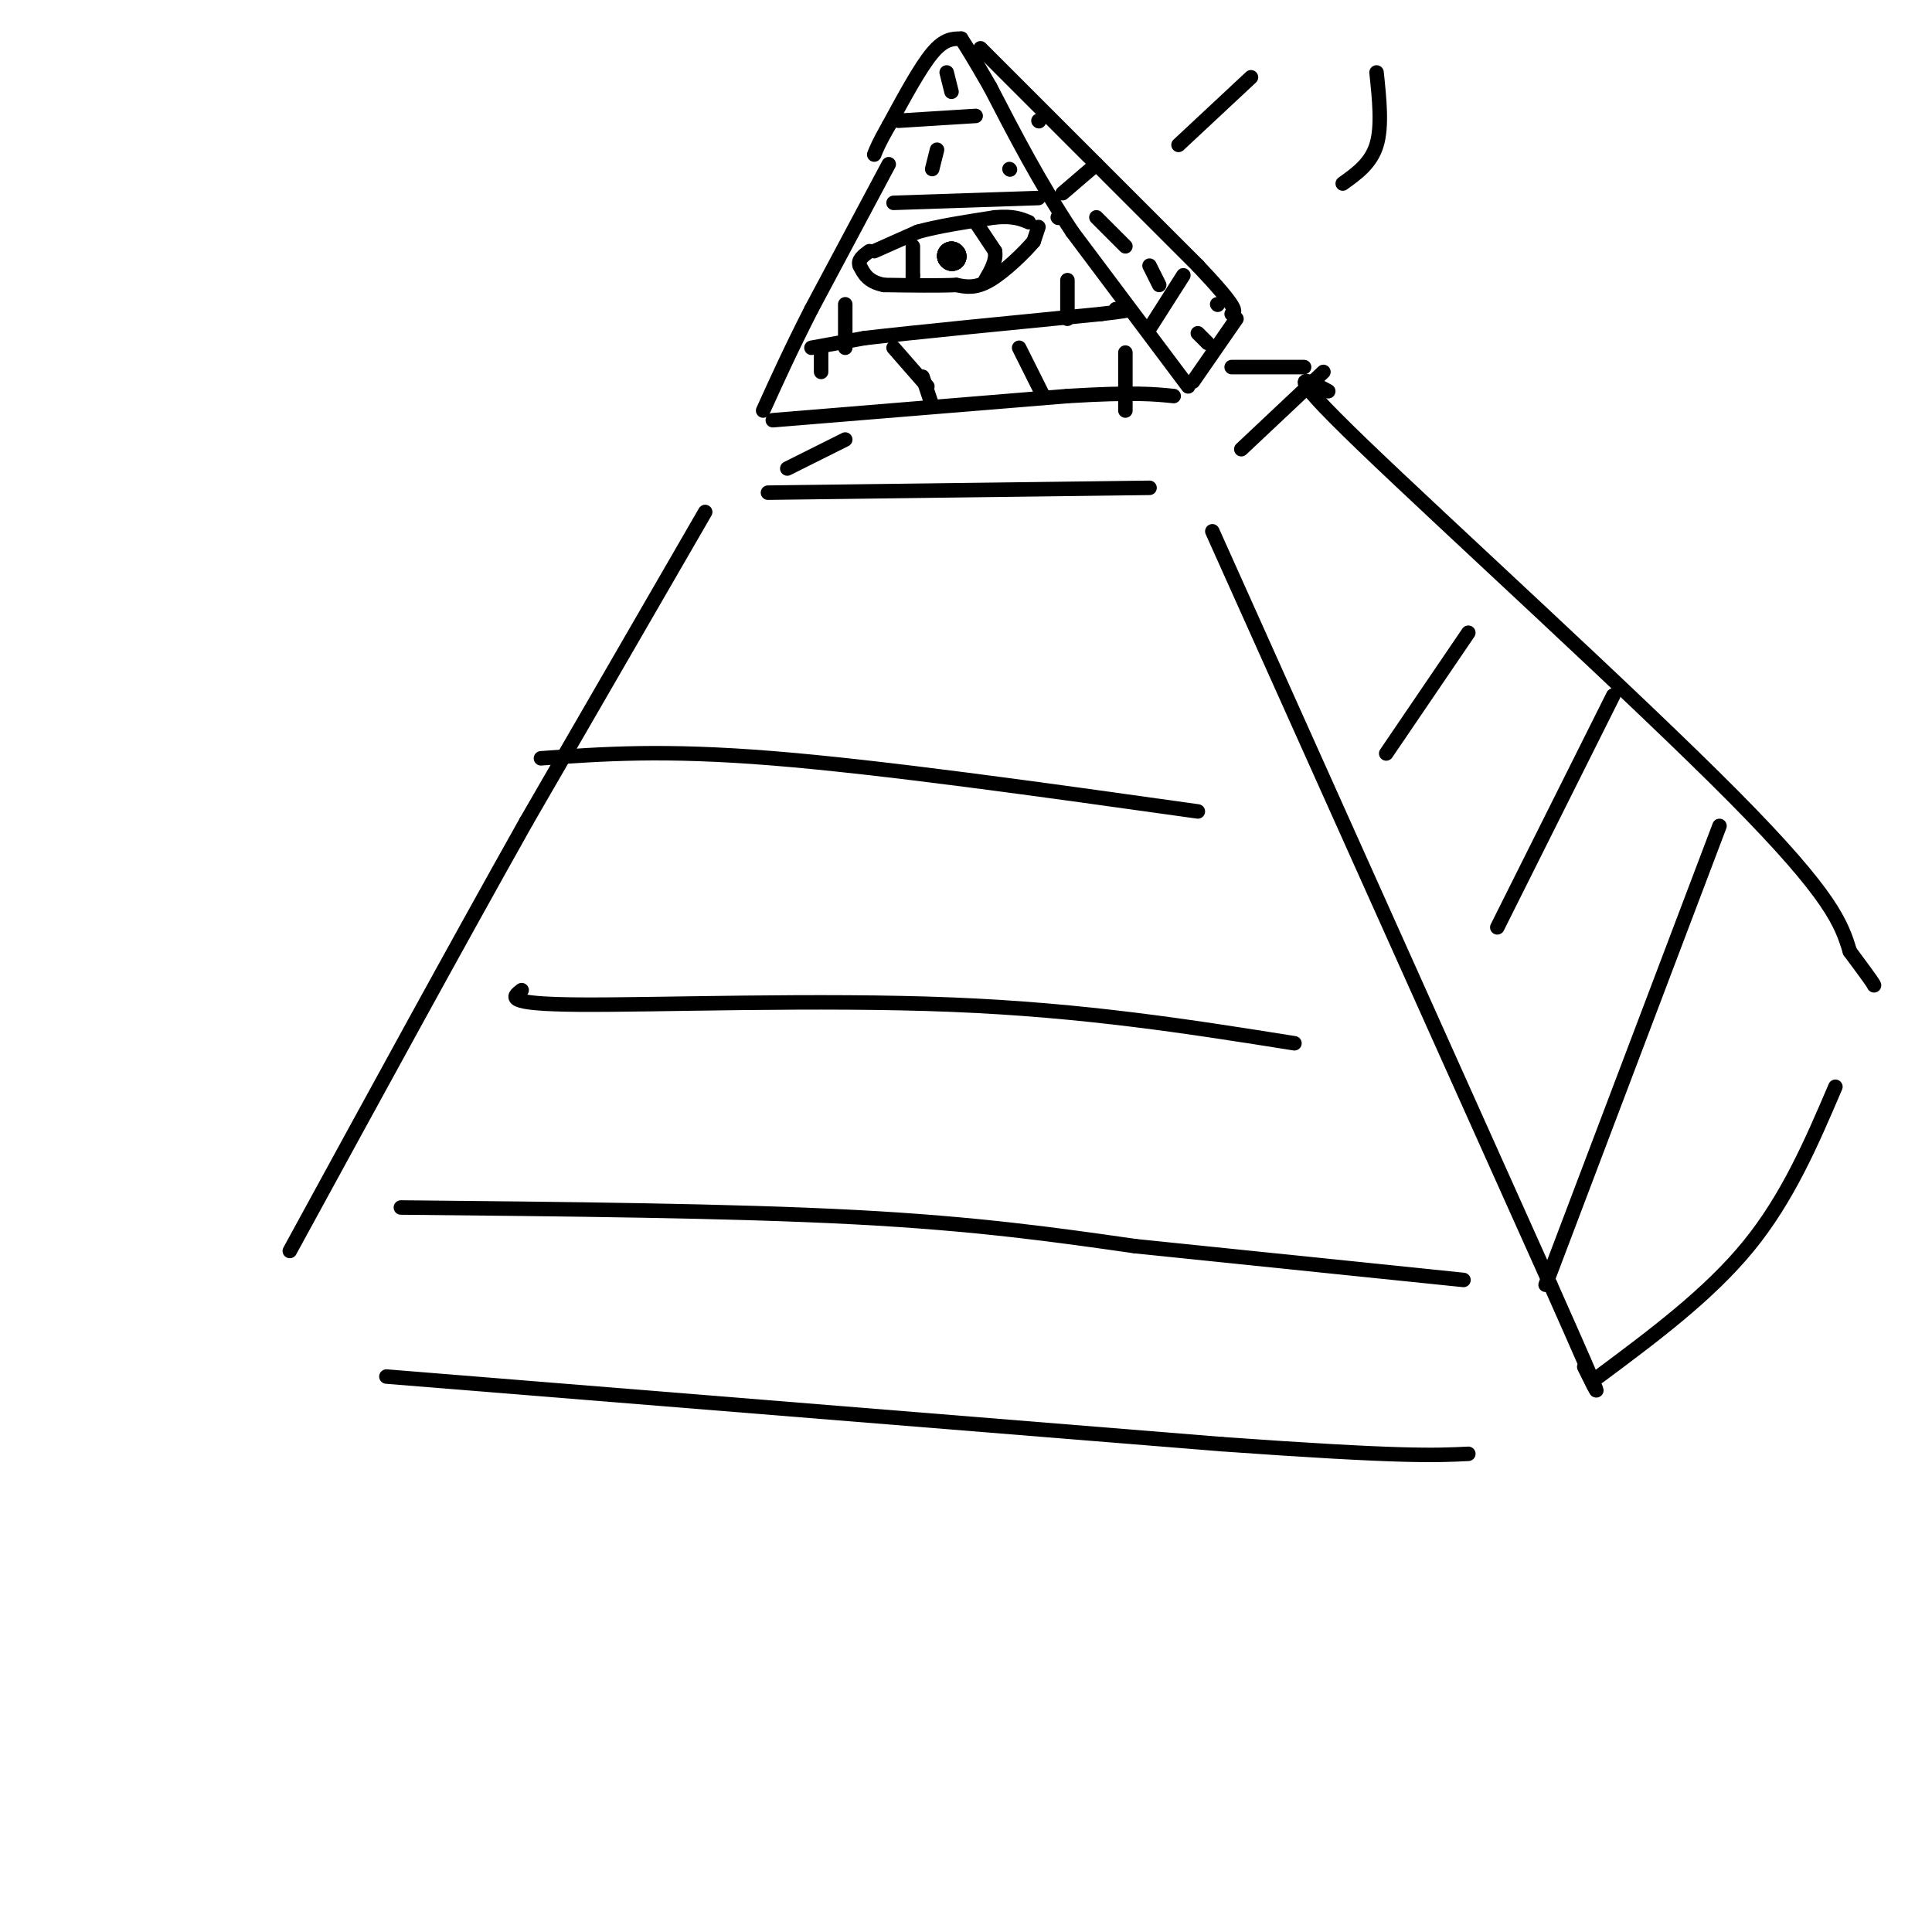 <svg viewBox='0 0 400 400' version='1.1' xmlns='http://www.w3.org/2000/svg' xmlns:xlink='http://www.w3.org/1999/xlink'><g fill='none' stroke='rgb(0,0,0)' stroke-width='3' stroke-linecap='round' stroke-linejoin='round'><path d='M184,34c0.000,0.000 -16.000,30.000 -16,30'/><path d='M168,64c-4.333,8.500 -7.167,14.750 -10,21'/><path d='M160,87c0.000,0.000 61.000,-5.000 61,-5'/><path d='M221,82c13.833,-0.833 17.917,-0.417 22,0'/><path d='M246,80c0.000,0.000 -24.000,-32.000 -24,-32'/><path d='M222,48c-6.833,-10.333 -11.917,-20.167 -17,-30'/><path d='M205,18c-3.833,-6.667 -4.917,-8.333 -6,-10'/><path d='M199,8c-1.750,0.000 -3.500,0.000 -6,3c-2.500,3.000 -5.750,9.000 -9,15'/><path d='M184,26c-2.000,3.500 -2.500,4.750 -3,6'/><path d='M181,52c0.000,0.000 9.000,-4.000 9,-4'/><path d='M190,48c4.167,-1.167 10.083,-2.083 16,-3'/><path d='M206,45c3.833,-0.333 5.417,0.333 7,1'/><path d='M215,47c0.000,0.000 -1.000,3.000 -1,3'/><path d='M214,50c-1.844,2.200 -5.956,6.200 -9,8c-3.044,1.800 -5.022,1.400 -7,1'/><path d='M198,59c-3.667,0.167 -9.333,0.083 -15,0'/><path d='M183,59c-3.333,-0.667 -4.167,-2.333 -5,-4'/><path d='M178,55c-0.500,-1.167 0.750,-2.083 2,-3'/><path d='M189,51c0.000,0.000 0.000,6.000 0,6'/><path d='M189,57c0.000,1.167 0.000,1.083 0,1'/><path d='M202,46c0.000,0.000 4.000,6.000 4,6'/><path d='M206,52c0.333,2.000 -0.833,4.000 -2,6'/></g>
<g fill='none' stroke='rgb(0,0,0)' stroke-width='6' stroke-linecap='round' stroke-linejoin='round'><path d='M197,53c0.000,0.000 0.100,0.100 0.1,0.1'/><path d='M197,53c0.000,0.000 0.100,0.100 0.1,0.1'/><path d='M197,53c0.000,0.000 0.100,0.100 0.1,0.1'/><path d='M197,53c0.000,0.000 0.100,0.100 0.1,0.1'/></g>
<g fill='none' stroke='rgb(0,0,0)' stroke-width='3' stroke-linecap='round' stroke-linejoin='round'><path d='M168,72c0.000,0.000 11.000,-2.000 11,-2'/><path d='M179,70c10.000,-1.167 29.500,-3.083 49,-5'/><path d='M228,65c8.667,-1.000 5.833,-1.000 3,-1'/><path d='M219,45c0.000,0.000 0.100,0.100 0.1,0.1'/><path d='M185,42c0.000,0.000 30.000,-1.000 30,-1'/><path d='M186,25c0.000,0.000 16.000,-1.000 16,-1'/><path d='M196,15c0.000,0.000 1.000,4.000 1,4'/><path d='M194,31c0.000,0.000 -1.000,4.000 -1,4'/><path d='M209,35c0.000,0.000 0.100,0.100 0.1,0.1'/><path d='M221,58c0.000,0.000 0.000,8.000 0,8'/><path d='M175,63c0.000,0.000 0.000,9.000 0,9'/><path d='M191,78c0.000,0.000 2.000,6.000 2,6'/><path d='M211,72c0.000,0.000 5.000,10.000 5,10'/><path d='M185,72c0.000,0.000 7.000,8.000 7,8'/><path d='M170,72c0.000,0.000 0.000,5.000 0,5'/><path d='M233,73c0.000,0.000 0.000,12.000 0,12'/><path d='M146,106c0.000,0.000 -37.000,64.000 -37,64'/><path d='M109,170c-14.333,25.500 -31.667,57.250 -49,89'/><path d='M203,10c0.000,0.000 45.000,45.000 45,45'/><path d='M248,55c8.667,9.167 7.833,9.583 7,10'/><path d='M247,79c0.000,0.000 9.000,-13.000 9,-13'/><path d='M245,57c0.000,0.000 -7.000,11.000 -7,11'/><path d='M227,34c0.000,0.000 -7.000,6.000 -7,6'/><path d='M227,45c0.000,0.000 6.000,6.000 6,6'/><path d='M238,55c0.000,0.000 2.000,4.000 2,4'/><path d='M248,69c0.000,0.000 2.000,2.000 2,2'/><path d='M252,63c0.000,0.000 0.100,0.100 0.1,0.1'/><path d='M215,25c0.000,0.000 0.100,0.100 0.1,0.1'/><path d='M159,102c0.000,0.000 79.000,-1.000 79,-1'/><path d='M257,93c0.000,0.000 17.000,-16.000 17,-16'/><path d='M163,97c0.000,0.000 12.000,-6.000 12,-6'/><path d='M255,76c0.000,0.000 15.000,0.000 15,0'/><path d='M275,81c-5.067,-2.756 -10.133,-5.511 7,11c17.133,16.511 56.467,52.289 77,73c20.533,20.711 22.267,26.356 24,32'/><path d='M383,197c4.833,6.500 4.917,6.750 5,7'/><path d='M251,110c0.000,0.000 70.000,156.000 70,156'/><path d='M321,266c12.833,28.833 9.917,22.917 7,17'/><path d='M331,285c11.417,-8.500 22.833,-17.000 31,-27c8.167,-10.000 13.083,-21.500 18,-33'/><path d='M80,285c0.000,0.000 173.000,14.000 173,14'/><path d='M253,299c37.333,2.667 44.167,2.333 51,2'/><path d='M83,250c34.333,0.333 68.667,0.667 94,2c25.333,1.333 41.667,3.667 58,6'/><path d='M235,258c21.000,2.167 44.500,4.583 68,7'/><path d='M108,205c-1.911,1.444 -3.822,2.889 12,3c15.822,0.111 49.378,-1.111 77,0c27.622,1.111 49.311,4.556 71,8'/><path d='M112,157c12.667,-0.917 25.333,-1.833 48,0c22.667,1.833 55.333,6.417 88,11'/><path d='M287,156c0.000,0.000 17.000,-25.000 17,-25'/><path d='M334,144c0.000,0.000 -24.000,48.000 -24,48'/><path d='M356,171c0.000,0.000 -36.000,95.000 -36,95'/><path d='M285,15c0.583,5.583 1.167,11.167 0,15c-1.167,3.833 -4.083,5.917 -7,8'/><path d='M259,16c0.000,0.000 -15.000,14.000 -15,14'/></g>
</svg>